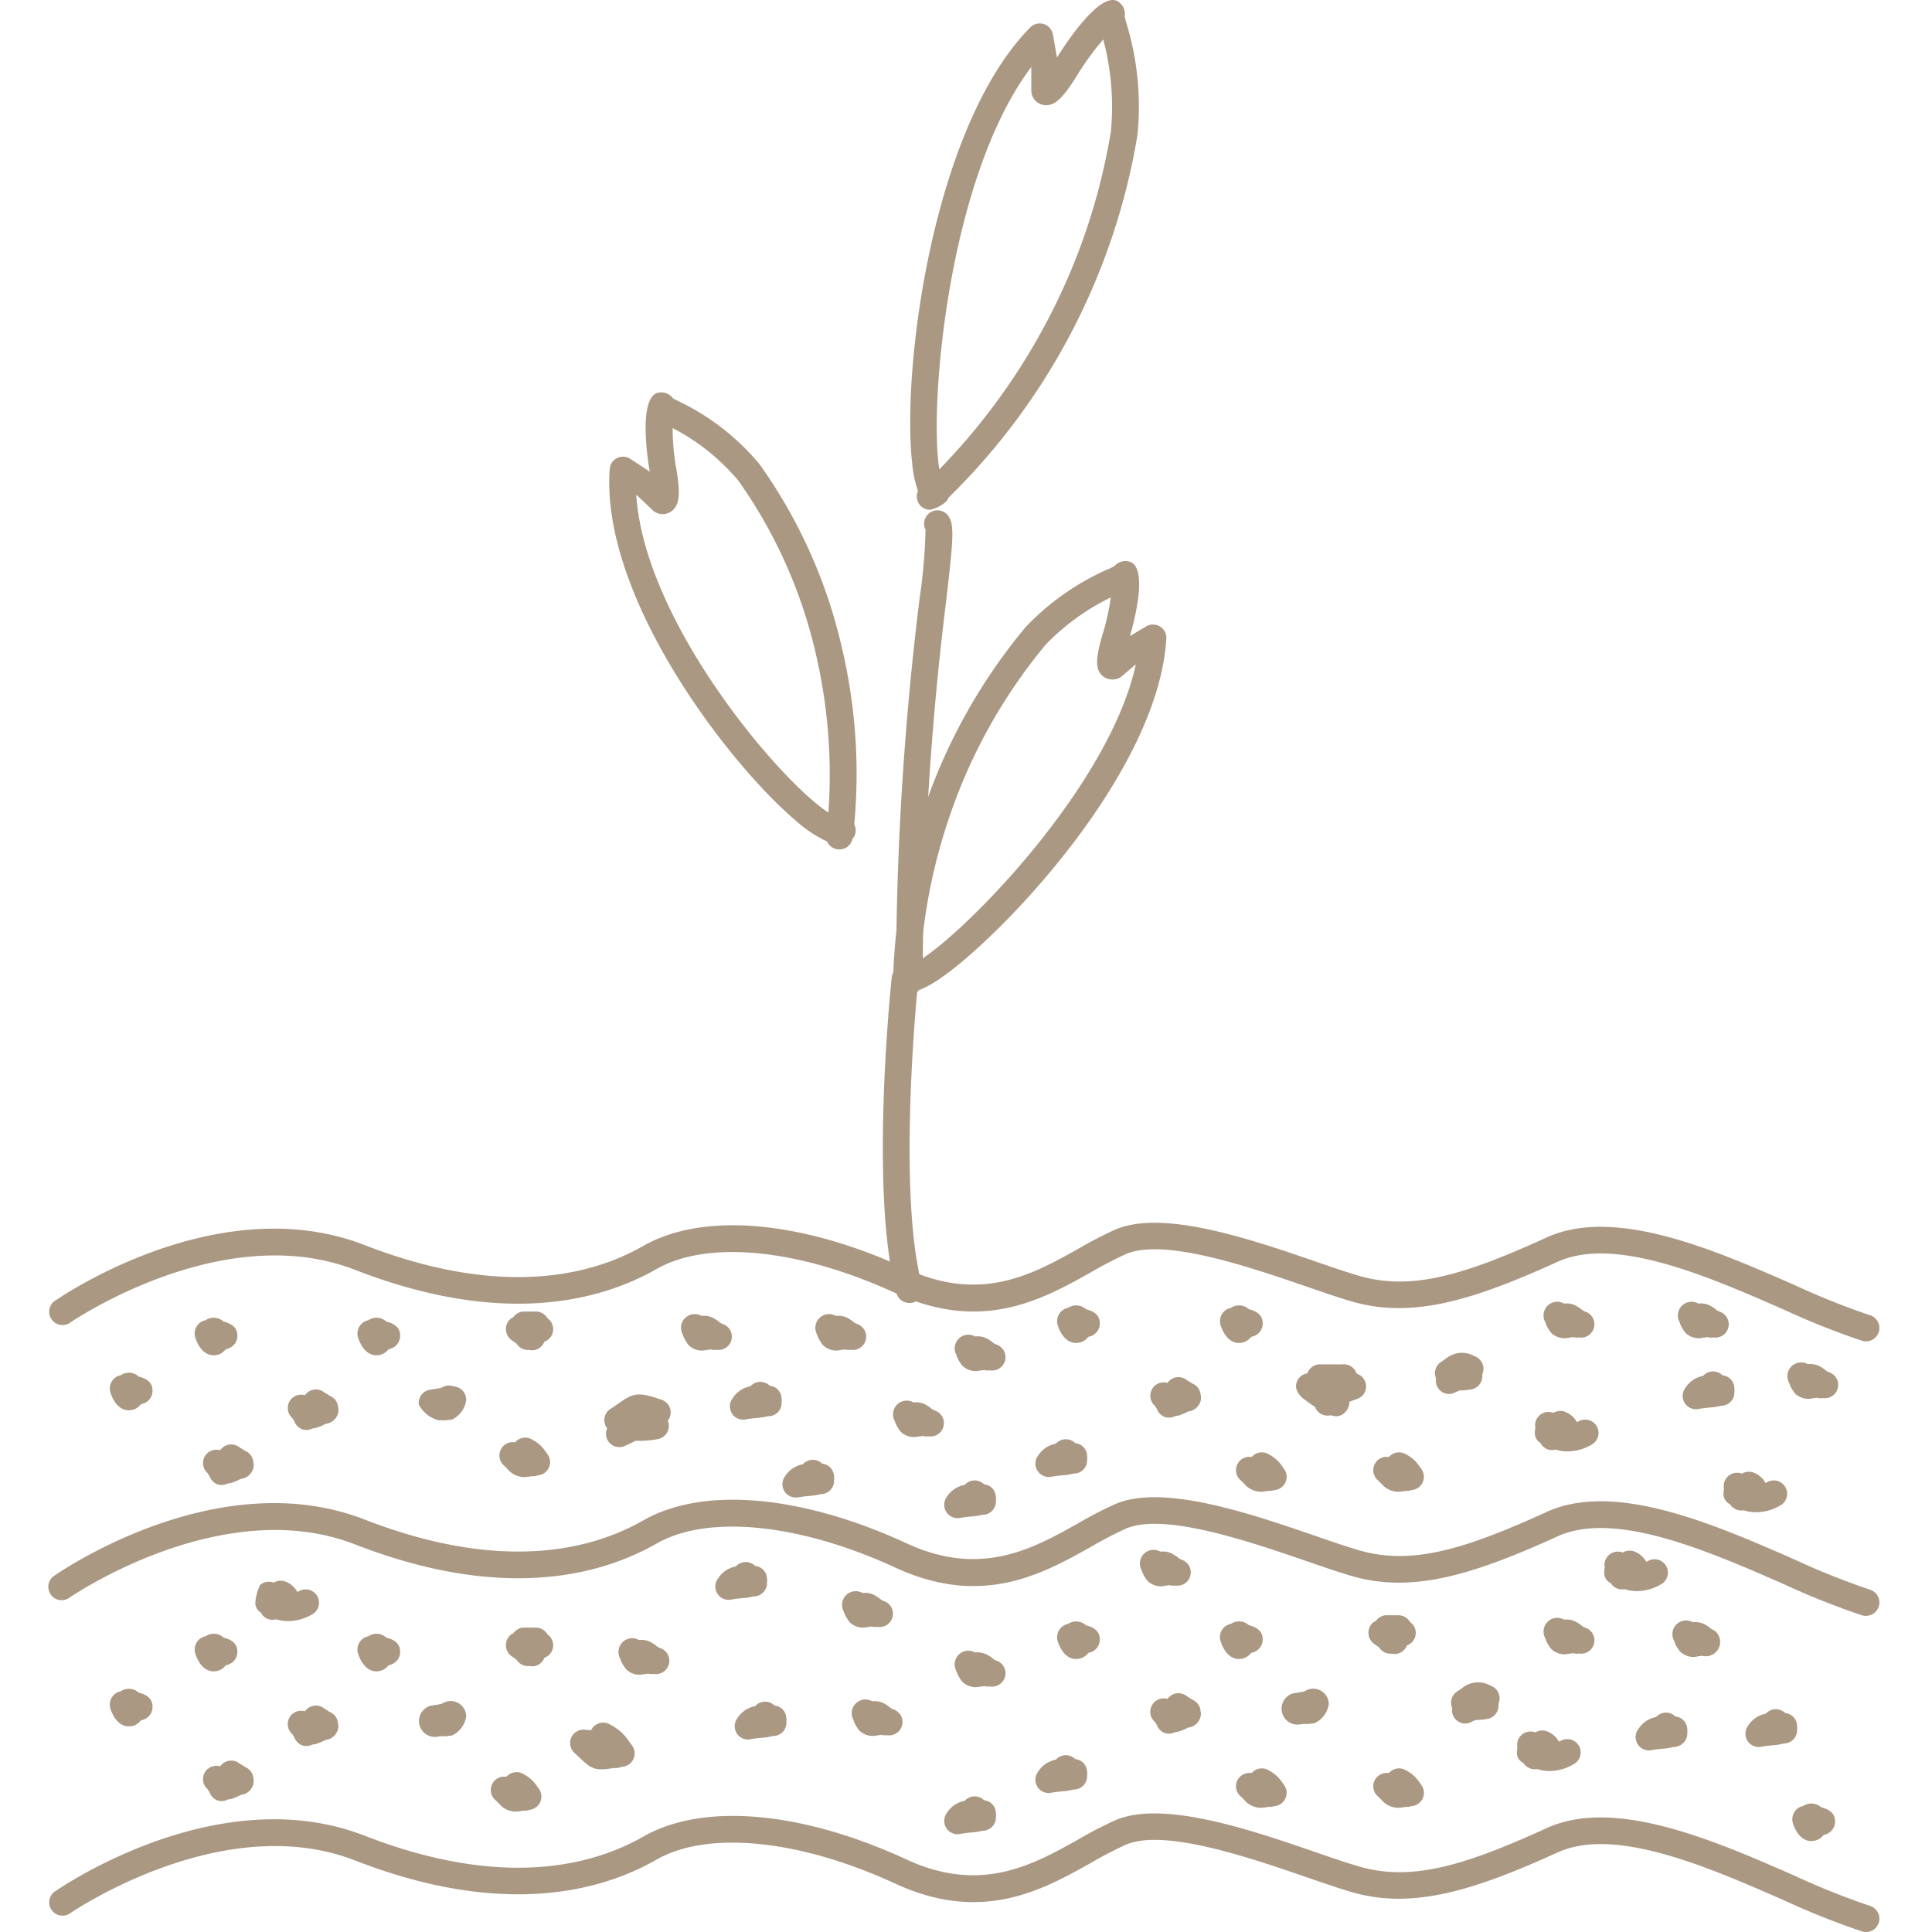 <svg xmlns="http://www.w3.org/2000/svg" width="80" height="80" viewBox="0 0 80 80">
  <g id="Group_1320" data-name="Group 1320" transform="translate(-130)">
    <rect id="Rectangle_1" data-name="Rectangle 1" width="80" height="80" rx="10" transform="translate(130)" fill="none"/>
    <g id="Group_2442" data-name="Group 2442" transform="translate(-997.583 -481.377)">
      <path id="Path_2573" data-name="Path 2573" d="M1150.077,566.911a.516.516,0,0,1-.064,0c-.539-.057-.715-.779-.716-.786a.567.567,0,0,1,.266-.6.555.555,0,0,1,.17-.062.6.6,0,0,1,.585-.054.592.592,0,0,1,.164.107c.543.132.563.437.571.556a.555.555,0,0,1-.4.568q-.035.011-.07.018c-.017.02-.034.037-.051.054A.61.61,0,0,1,1150.077,566.911Z" transform="translate(-6.901 -29.416)" fill="#aa9883"/>
      <path id="Path_2574" data-name="Path 2574" d="M1139.7,566.911a.558.558,0,0,1-.065,0c-.539-.057-.714-.779-.715-.786a.567.567,0,0,1,.266-.6.534.534,0,0,1,.17-.062.6.6,0,0,1,.747.053c.545.132.565.438.573.557a.556.556,0,0,1-.4.568.619.619,0,0,1-.07.018.556.556,0,0,1-.051.053A.605.605,0,0,1,1139.7,566.911Z" transform="translate(-3.265 -29.416)" fill="#aa9883"/>
      <path id="Path_2575" data-name="Path 2575" d="M1159.838,566.57a.649.649,0,0,1-.127-.014.517.517,0,0,1-.084,0,.551.551,0,0,1-.435-.258c-.055-.038-.107-.077-.155-.112a.571.571,0,0,1-.214-.776.532.532,0,0,1,.238-.215.553.553,0,0,1,.4-.229c.032,0,.166,0,.3,0,.071,0,.142,0,.179,0a.612.612,0,0,1,.229.03.554.554,0,0,1,.3.248.55.55,0,0,1-.125.969.549.549,0,0,1-.112.176A.519.519,0,0,1,1159.838,566.57Z" transform="translate(-10.217 -29.281)" fill="#aa9883"/>
      <path id="Path_2576" data-name="Path 2576" d="M1170.772,566.642a.805.805,0,0,1-.465-.153.556.556,0,0,1-.162-.181,1.169,1.169,0,0,1-.168-.336.567.567,0,0,1,.778-.766.85.85,0,0,1,.612.162.551.551,0,0,1,.118.086.555.555,0,0,0,.149.086.552.552,0,0,1-.261,1.069.543.543,0,0,1-.245-.017.53.53,0,0,1-.147.02h0A.772.772,0,0,1,1170.772,566.642Z" transform="translate(-14.125 -29.34)" fill="#aa9883"/>
      <path id="Path_2577" data-name="Path 2577" d="M1179.334,566.642a.806.806,0,0,1-.466-.153.559.559,0,0,1-.162-.182,1.172,1.172,0,0,1-.167-.335.567.567,0,0,1,.778-.766.855.855,0,0,1,.613.163.543.543,0,0,1,.116.085.565.565,0,0,0,.15.086.552.552,0,0,1-.261,1.069.543.543,0,0,1-.245-.017.7.7,0,0,1-.149.02A.779.779,0,0,1,1179.334,566.642Z" transform="translate(-17.124 -29.34)" fill="#aa9883"/>
      <path id="Path_2578" data-name="Path 2578" d="M1154.026,571.123a1.294,1.294,0,0,1-.831-.654.553.553,0,0,1,.475-.615c.053-.007.168-.027.3-.049l.1-.016.067-.017a.783.783,0,0,1,.109-.055.561.561,0,0,1,.4,0,.553.553,0,0,1,.51.572,1.043,1.043,0,0,1-.562.788.521.521,0,0,1-.152.025.99.99,0,0,1-.309.015A.735.735,0,0,1,1154.026,571.123Z" transform="translate(-8.27 -30.932)" fill="#aa9883"/>
      <path id="Path_2579" data-name="Path 2579" d="M1165.636,572.433a.552.552,0,0,1-.5-.779.559.559,0,0,1-.114-.281.553.553,0,0,1,.253-.525c.164-.1.286-.191.386-.261.615-.436.843-.416,1.73-.114a.552.552,0,0,1,.255.867.562.562,0,0,1,.042.264.554.554,0,0,1-.476.5,3.828,3.828,0,0,1-.888.065c-.159.078-.318.152-.459.216A.561.561,0,0,1,1165.636,572.433Z" transform="translate(-12.412 -31.134)" fill="#aa9883"/>
      <path id="Path_2580" data-name="Path 2580" d="M1173.576,571.016a.552.552,0,0,1-.443-.882,1.11,1.11,0,0,1,.736-.5.528.528,0,0,1,.12-.1.553.553,0,0,1,.64.038l.049.04a.534.534,0,0,1,.475.437.871.871,0,0,1,.009.279c0,.02,0,.039,0,.059a.549.549,0,0,1-.562.485,2.307,2.307,0,0,1-.443.071c-.136.013-.3.028-.475.061A.6.6,0,0,1,1173.576,571.016Z" transform="translate(-15.217 -30.853)" fill="#aa9883"/>
      <path id="Path_2581" data-name="Path 2581" d="M1184.284,572.154a.8.8,0,0,1-.465-.153.554.554,0,0,1-.163-.183,1.161,1.161,0,0,1-.166-.334.567.567,0,0,1,.778-.765.852.852,0,0,1,.608.16.568.568,0,0,1,.124.09.524.524,0,0,0,.148.084.552.552,0,0,1-.262,1.069.546.546,0,0,1-.245-.017.367.367,0,0,1-.148.02A.777.777,0,0,1,1184.284,572.154Z" transform="translate(-18.859 -31.271)" fill="#aa9883"/>
      <path id="Path_2582" data-name="Path 2582" d="M1176.923,575.979a.552.552,0,0,1-.442-.882,1.107,1.107,0,0,1,.735-.495.554.554,0,0,1,.76-.063l.049.04a.535.535,0,0,1,.474.437.886.886,0,0,1,.009.281c0,.019,0,.038,0,.058a.559.559,0,0,1-.562.484,2.255,2.255,0,0,1-.444.072c-.136.012-.3.027-.475.06A.6.6,0,0,1,1176.923,575.979Z" transform="translate(-16.39 -32.592)" fill="#aa9883"/>
      <path id="Path_2583" data-name="Path 2583" d="M1188.214,567.949a.8.8,0,0,1-.466-.153.556.556,0,0,1-.163-.182,1.2,1.2,0,0,1-.166-.334.567.567,0,0,1,.778-.765.853.853,0,0,1,.607.16.532.532,0,0,1,.124.09.522.522,0,0,0,.147.084.552.552,0,0,1-.262,1.069.541.541,0,0,1-.245-.018.284.284,0,0,1-.149.021A.768.768,0,0,1,1188.214,567.949Z" transform="translate(-20.235 -29.798)" fill="#aa9883"/>
      <path id="Path_2584" data-name="Path 2584" d="M1193.048,574.667a.552.552,0,0,1-.442-.883,1.106,1.106,0,0,1,.735-.494.538.538,0,0,1,.12-.1.553.553,0,0,1,.641.038l.049.04a.534.534,0,0,1,.474.436.887.887,0,0,1,.009.281c0,.019,0,.039,0,.058a.553.553,0,0,1-.562.484,2.261,2.261,0,0,1-.444.071c-.136.013-.3.027-.475.06A.534.534,0,0,1,1193.048,574.667Z" transform="translate(-22.038 -32.132)" fill="#aa9883"/>
      <path id="Path_2585" data-name="Path 2585" d="M1187.235,577.292a.552.552,0,0,1-.442-.883,1.107,1.107,0,0,1,.736-.494.544.544,0,0,1,.12-.1.551.551,0,0,1,.64.038c.015.012.032.025.049.04a.533.533,0,0,1,.474.436.889.889,0,0,1,.01.281c0,.019,0,.039,0,.058a.55.55,0,0,1-.561.484,2.262,2.262,0,0,1-.444.071c-.136.013-.3.027-.475.06A.533.533,0,0,1,1187.235,577.292Z" transform="translate(-20.002 -33.052)" fill="#aa9883"/>
      <path id="Path_2586" data-name="Path 2586" d="M1145.608,571.61a.483.483,0,0,1-.177-.032.566.566,0,0,1-.319-.342.67.67,0,0,1-.072-.114.552.552,0,0,1,.466-.962l.053.008a.555.555,0,0,1,.461-.236h0a.562.562,0,0,1,.351.133,1.686,1.686,0,0,1,.206.13.553.553,0,0,1,.34.381.7.7,0,0,1,.011.078.531.531,0,0,1,.013.2.593.593,0,0,1-.525.5,2.2,2.2,0,0,1-.318.142.61.61,0,0,1-.206.045A.642.642,0,0,1,1145.608,571.61Z" transform="translate(-5.346 -31.021)" fill="#aa9883"/>
      <path id="Path_2587" data-name="Path 2587" d="M1134.295,570.418c-.022,0-.044,0-.066,0-.539-.058-.714-.78-.715-.787a.566.566,0,0,1,.268-.6.526.526,0,0,1,.169-.062.6.6,0,0,1,.585-.054.59.59,0,0,1,.164.107c.543.132.563.437.571.556a.555.555,0,0,1-.4.568.535.535,0,0,1-.071.017.477.477,0,0,1-.051.054A.605.605,0,0,1,1134.295,570.418Z" transform="translate(-1.373 -30.645)" fill="#aa9883"/>
      <path id="Path_2588" data-name="Path 2588" d="M1140.206,575.117a.48.48,0,0,1-.177-.032.568.568,0,0,1-.319-.342.709.709,0,0,1-.072-.114.552.552,0,0,1,.466-.962l.053.008a.556.556,0,0,1,.461-.237h0a.563.563,0,0,1,.352.133,1.674,1.674,0,0,1,.2.127.554.554,0,0,1,.344.385.545.545,0,0,1,.011.079.532.532,0,0,1,.013.2.593.593,0,0,1-.525.5,2.269,2.269,0,0,1-.318.142.61.61,0,0,1-.207.045A.644.644,0,0,1,1140.206,575.117Z" transform="translate(-3.454 -32.25)" fill="#aa9883"/>
      <path id="Path_2589" data-name="Path 2589" d="M1159.345,574.638a.911.911,0,0,1-.688-.35l-.147-.139a.552.552,0,0,1-.128-.631.543.543,0,0,1,.556-.324l.047,0a.554.554,0,0,1,.719-.1,1.46,1.46,0,0,1,.541.487l.079.109a.552.552,0,0,1-.383.876l-.016,0a.575.575,0,0,1-.242.033l-.057.009A1.846,1.846,0,0,1,1159.345,574.638Z" transform="translate(-10.071 -32.098)" fill="#aa9883"/>
      <path id="Path_2590" data-name="Path 2590" d="M1205.05,566.125a.55.55,0,0,1-.066,0c-.539-.057-.714-.779-.715-.786a.567.567,0,0,1,.266-.6.539.539,0,0,1,.17-.062.607.607,0,0,1,.75.053c.543.132.563.437.571.556a.556.556,0,0,1-.4.569.52.52,0,0,1-.07.017.576.576,0,0,1-.051.054A.606.606,0,0,1,1205.05,566.125Z" transform="translate(-26.158 -29.141)" fill="#aa9883"/>
      <path id="Path_2591" data-name="Path 2591" d="M1194.669,566.125a.561.561,0,0,1-.065,0c-.539-.057-.714-.779-.715-.786a.567.567,0,0,1,.266-.6.524.524,0,0,1,.17-.062.607.607,0,0,1,.585-.054.581.581,0,0,1,.162.107c.545.132.565.437.573.557a.555.555,0,0,1-.4.568.49.49,0,0,1-.07.017.415.415,0,0,1-.051.053A.6.6,0,0,1,1194.669,566.125Z" transform="translate(-22.522 -29.141)" fill="#aa9883"/>
      <path id="Path_2592" data-name="Path 2592" d="M1210.778,570.48a.772.772,0,0,1-.234-.042.55.55,0,0,1-.65-.342c-.124-.082-.261-.179-.413-.29-.363-.269-.462-.553-.295-.846a.558.558,0,0,1,.391-.256.551.551,0,0,1,.479-.372c.061,0,.307,0,.55,0,.174,0,.347.006.42,0a.534.534,0,0,1,.244.028.552.552,0,0,1,.337.334l.007.021a.552.552,0,0,1,.017,1.052c-.123.041-.223.079-.3.112l-.016.01a.578.578,0,0,1-.152.4A.5.5,0,0,1,1210.778,570.48Z" transform="translate(-27.858 -30.46)" fill="#aa9883"/>
      <path id="Path_2593" data-name="Path 2593" d="M1225.744,565.856a.8.8,0,0,1-.465-.153.565.565,0,0,1-.162-.181,1.174,1.174,0,0,1-.167-.336.567.567,0,0,1,.778-.766.845.845,0,0,1,.612.163.564.564,0,0,1,.118.085.558.558,0,0,0,.15.086.552.552,0,0,1-.262,1.069.524.524,0,0,1-.245-.017.531.531,0,0,1-.147.02h0A.772.772,0,0,1,1225.744,565.856Z" transform="translate(-33.382 -29.065)" fill="#aa9883"/>
      <path id="Path_2594" data-name="Path 2594" d="M1234.306,565.856a.8.8,0,0,1-.466-.153.556.556,0,0,1-.162-.182,1.167,1.167,0,0,1-.167-.335.567.567,0,0,1,.778-.766.849.849,0,0,1,.612.163.545.545,0,0,1,.116.085.555.555,0,0,0,.151.086.552.552,0,0,1-.262,1.069.524.524,0,0,1-.245-.017.422.422,0,0,1-.149.02A.777.777,0,0,1,1234.306,565.856Z" transform="translate(-36.381 -29.065)" fill="#aa9883"/>
      <path id="Path_2595" data-name="Path 2595" d="M1218.548,569.307a.553.553,0,0,1-.544-.646.544.544,0,0,1-.042-.161.552.552,0,0,1,.253-.524c.085-.055.149-.1.2-.137a1.042,1.042,0,0,1,1.178-.1.553.553,0,0,1,.326.75.542.542,0,0,1,0,.13.553.553,0,0,1-.476.5,2.9,2.9,0,0,1-.475.042c-.07.034-.138.065-.2.093A.553.553,0,0,1,1218.548,569.307Z" transform="translate(-30.958 -30.207)" fill="#aa9883"/>
      <path id="Path_2596" data-name="Path 2596" d="M1234.3,570.354a.552.552,0,0,1-.442-.882,1.108,1.108,0,0,1,.735-.5.539.539,0,0,1,.12-.1.553.553,0,0,1,.64.037l.049.04a.534.534,0,0,1,.475.437.886.886,0,0,1,.009.281c0,.019,0,.038,0,.058a.551.551,0,0,1-.562.484,2.258,2.258,0,0,1-.444.072c-.136.012-.3.027-.475.06A.594.594,0,0,1,1234.3,570.354Z" transform="translate(-36.489 -30.622)" fill="#aa9883"/>
      <path id="Path_2597" data-name="Path 2597" d="M1200.58,570.824a.484.484,0,0,1-.177-.032.566.566,0,0,1-.319-.342.77.77,0,0,1-.073-.114.553.553,0,0,1,.467-.962l.053.008a.556.556,0,0,1,.461-.236h0a.559.559,0,0,1,.351.133,1.64,1.64,0,0,1,.206.13.551.551,0,0,1,.34.381.579.579,0,0,1,.011.078.534.534,0,0,1,.013.2.592.592,0,0,1-.525.5,2.284,2.284,0,0,1-.318.142.6.6,0,0,1-.206.045A.648.648,0,0,1,1200.58,570.824Z" transform="translate(-24.603 -30.746)" fill="#aa9883"/>
      <path id="Path_2598" data-name="Path 2598" d="M1215.041,575.572a.912.912,0,0,1-.689-.35l-.147-.139a.553.553,0,0,1-.128-.63.545.545,0,0,1,.556-.324l.048,0a.587.587,0,0,1,.116-.1.556.556,0,0,1,.6,0,1.448,1.448,0,0,1,.542.487l.079.109a.553.553,0,0,1-.383.877l-.014,0a.568.568,0,0,1-.246.033l-.054.009A1.776,1.776,0,0,1,1215.041,575.572Z" transform="translate(-29.582 -32.425)" fill="#aa9883"/>
      <path id="Path_2599" data-name="Path 2599" d="M1206.292,575.572a.912.912,0,0,1-.689-.35l-.146-.139a.552.552,0,0,1-.128-.63.544.544,0,0,1,.556-.324l.047,0a.587.587,0,0,1,.117-.1.555.555,0,0,1,.6,0,1.457,1.457,0,0,1,.542.487l.079.109a.553.553,0,0,1-.383.877l-.014,0a.564.564,0,0,1-.246.033l-.054.009A1.77,1.77,0,0,1,1206.292,575.572Z" transform="translate(-26.517 -32.425)" fill="#aa9883"/>
      <path id="Path_2600" data-name="Path 2600" d="M1225.678,572.976a1.561,1.561,0,0,1-.493-.077.515.515,0,0,1-.487-.1.481.481,0,0,1-.136-.172.466.466,0,0,1-.232-.446.543.543,0,0,1,.023-.166.552.552,0,0,1,.74-.635.576.576,0,0,1,.439-.06.945.945,0,0,1,.524.421.312.312,0,0,1,.028.024l.042-.024a.552.552,0,1,1,.575.943A1.988,1.988,0,0,1,1225.678,572.976Z" transform="translate(-33.191 -31.5)" fill="#aa9883"/>
      <path id="Path_2601" data-name="Path 2601" d="M1241.285,569.716a.8.8,0,0,1-.466-.153.553.553,0,0,1-.162-.181,1.19,1.19,0,0,1-.167-.335.568.568,0,0,1,.778-.766.851.851,0,0,1,.607.16.564.564,0,0,1,.125.091.5.5,0,0,0,.146.084.552.552,0,0,1-.261,1.069.535.535,0,0,1-.246-.017.468.468,0,0,1-.148.02A.751.751,0,0,1,1241.285,569.716Z" transform="translate(-38.826 -30.417)" fill="#aa9883"/>
      <path id="Path_2602" data-name="Path 2602" d="M1237.692,576.854a1.562,1.562,0,0,1-.5-.081.559.559,0,0,1-.47-.127.573.573,0,0,1-.108-.127.463.463,0,0,1-.265-.461.54.54,0,0,1,.023-.167.552.552,0,0,1,.74-.635.575.575,0,0,1,.438-.06.944.944,0,0,1,.524.42.243.243,0,0,1,.029.025l.042-.024a.552.552,0,1,1,.575.943A1.989,1.989,0,0,1,1237.692,576.854Z" transform="translate(-37.399 -32.858)" fill="#aa9883"/>
      <path id="Path_2603" data-name="Path 2603" d="M1204.85,564.218a.567.567,0,0,1-.159-.023,31.869,31.869,0,0,1-3.26-1.3c-3.106-1.36-6.972-3.052-9.346-1.974-3.492,1.587-6,2.368-8.5,1.653-.505-.145-1.129-.359-1.852-.608-2.364-.813-5.937-2.044-7.525-1.364a15.91,15.91,0,0,0-1.427.741c-2.014,1.131-4.521,2.538-8.117.877-3.97-1.832-7.759-2.214-9.89-1-2.325,1.328-6.38,2.414-12.494.035-5.5-2.137-11.765,2.168-11.828,2.211a.552.552,0,0,1-.633-.9c.276-.192,6.807-4.688,12.861-2.336,5.709,2.22,9.43,1.244,11.545.034,2.473-1.412,6.547-1.056,10.9.953,3.085,1.422,5.225.222,7.115-.837a16.5,16.5,0,0,1,1.532-.793c1.979-.847,5.644.414,8.319,1.336.708.244,1.319.453,1.8.59,2.185.625,4.406-.079,7.742-1.6,2.823-1.284,6.939.519,10.246,1.967a31.041,31.041,0,0,0,3.134,1.255.553.553,0,0,1-.159,1.082Z" transform="translate(0 -27.298)" fill="#aa9883"/>
      <path id="Path_2604" data-name="Path 2604" d="M1204.85,581.718a.565.565,0,0,1-.159-.023,31.855,31.855,0,0,1-3.26-1.3c-3.106-1.36-6.972-3.053-9.346-1.974-3.492,1.587-6,2.367-8.5,1.653-.505-.145-1.129-.359-1.852-.608-2.364-.813-5.937-2.045-7.525-1.364a15.9,15.9,0,0,0-1.427.741c-2.014,1.131-4.521,2.538-8.117.877-3.97-1.831-7.759-2.214-9.89-1-2.325,1.328-6.38,2.414-12.494.035-5.5-2.138-11.765,2.168-11.828,2.212a.552.552,0,0,1-.633-.905c.276-.193,6.807-4.689,12.861-2.336,5.709,2.22,9.43,1.244,11.545.034,2.473-1.412,6.547-1.057,10.9.953,3.085,1.423,5.225.222,7.115-.837a16.519,16.519,0,0,1,1.532-.793c1.979-.848,5.644.414,8.319,1.336.708.244,1.319.453,1.8.59,2.185.626,4.406-.079,7.742-1.6,2.823-1.284,6.939.519,10.246,1.967a31.07,31.07,0,0,0,3.134,1.255.553.553,0,0,1-.159,1.082Z" transform="translate(0 -33.429)" fill="#aa9883"/>
      <path id="Path_2605" data-name="Path 2605" d="M1150.077,587.055a.539.539,0,0,1-.064,0c-.539-.057-.715-.78-.716-.786a.566.566,0,0,1,.266-.6.538.538,0,0,1,.171-.063.6.6,0,0,1,.746.053c.544.132.565.438.573.557a.556.556,0,0,1-.4.568c-.023.006-.047.012-.071.017a.547.547,0,0,1-.05.053A.607.607,0,0,1,1150.077,587.055Z" transform="translate(-6.901 -36.473)" fill="#aa9883"/>
      <path id="Path_2606" data-name="Path 2606" d="M1139.7,587.055a.531.531,0,0,1-.065,0c-.539-.057-.714-.78-.715-.786a.567.567,0,0,1,.266-.6.537.537,0,0,1,.171-.063.608.608,0,0,1,.75.054c.541.132.562.437.57.556a.556.556,0,0,1-.4.568c-.023.007-.047.012-.07.017a.548.548,0,0,1-.05.053A.607.607,0,0,1,1139.7,587.055Z" transform="translate(-3.265 -36.473)" fill="#aa9883"/>
      <path id="Path_2607" data-name="Path 2607" d="M1159.838,586.714a.909.909,0,0,0-.211-.012.551.551,0,0,1-.435-.259c-.055-.038-.107-.077-.155-.112a.57.57,0,0,1-.214-.776.525.525,0,0,1,.238-.215.555.555,0,0,1,.4-.229c.032,0,.166,0,.3,0,.071,0,.142,0,.179,0a.626.626,0,0,1,.229.031.553.553,0,0,1,.3.249.549.549,0,0,1-.125.968.553.553,0,0,1-.112.177A.518.518,0,0,1,1159.838,586.714Z" transform="translate(-10.217 -36.338)" fill="#aa9883"/>
      <path id="Path_2608" data-name="Path 2608" d="M1166.786,587.3a.8.8,0,0,1-.465-.153.561.561,0,0,1-.163-.183,1.172,1.172,0,0,1-.166-.334.567.567,0,0,1,.778-.766.858.858,0,0,1,.612.163.548.548,0,0,1,.116.085.534.534,0,0,0,.151.086.552.552,0,0,1-.262,1.069.532.532,0,0,1-.245-.017.321.321,0,0,1-.149.02A.746.746,0,0,1,1166.786,587.3Z" transform="translate(-12.729 -36.577)" fill="#aa9883"/>
      <path id="Path_2609" data-name="Path 2609" d="M1181.036,584.3a.805.805,0,0,1-.465-.153.556.556,0,0,1-.162-.181,1.192,1.192,0,0,1-.167-.335.567.567,0,0,1,.778-.766.848.848,0,0,1,.612.163.543.543,0,0,1,.118.085.525.525,0,0,0,.15.086.552.552,0,0,1-.262,1.069.533.533,0,0,1-.245-.017.507.507,0,0,1-.147.02h0A.749.749,0,0,1,1181.036,584.3Z" transform="translate(-17.721 -35.526)" fill="#aa9883"/>
      <path id="Path_2610" data-name="Path 2610" d="M1200.019,581.665a.8.8,0,0,1-.464-.152.548.548,0,0,1-.164-.183,1.169,1.169,0,0,1-.166-.333.567.567,0,0,1,.777-.767.864.864,0,0,1,.613.162.57.57,0,0,1,.118.086.531.531,0,0,0,.149.086.552.552,0,0,1-.261,1.069.54.54,0,0,1-.244-.017.852.852,0,0,1-.151.021A.791.791,0,0,1,1200.019,581.665Z" transform="translate(-24.371 -34.603)" fill="#aa9883"/>
      <path id="Path_2611" data-name="Path 2611" d="M1154.026,591.268a.659.659,0,0,1-.355-1.269c.053-.007.168-.027.3-.049l.1-.017.068-.017a.688.688,0,0,1,.109-.055.642.642,0,0,1,.91.58,1.045,1.045,0,0,1-.567.778.532.532,0,0,1-.147.023.989.989,0,0,1-.309.014A.659.659,0,0,1,1154.026,591.268Z" transform="translate(-8.27 -37.989)" fill="#aa9883"/>
      <path id="Path_2612" data-name="Path 2612" d="M1172.648,582.5a.552.552,0,0,1-.442-.882,1.111,1.111,0,0,1,.735-.5.534.534,0,0,1,.12-.1.554.554,0,0,1,.64.038l.049.041a.535.535,0,0,1,.474.437.915.915,0,0,1,.009.279c0,.019,0,.04,0,.059a.556.556,0,0,1-.561.484,2.219,2.219,0,0,1-.445.072c-.136.013-.3.027-.474.06A.531.531,0,0,1,1172.648,582.5Z" transform="translate(-14.893 -34.876)" fill="#aa9883"/>
      <path id="Path_2613" data-name="Path 2613" d="M1181.651,591.2a.8.8,0,0,1-.463-.151.561.561,0,0,1-.166-.184,1.181,1.181,0,0,1-.166-.334.567.567,0,0,1,.778-.765.855.855,0,0,1,.608.16.589.589,0,0,1,.123.09.525.525,0,0,0,.147.084.552.552,0,0,1-.261,1.069.537.537,0,0,1-.246-.018.368.368,0,0,1-.15.021A.788.788,0,0,1,1181.651,591.2Z" transform="translate(-17.936 -37.942)" fill="#aa9883"/>
      <path id="Path_2614" data-name="Path 2614" d="M1173.885,591.4a.551.551,0,0,1-.443-.882,1.111,1.111,0,0,1,.735-.5.555.555,0,0,1,.76-.063l.049.04a.535.535,0,0,1,.474.437.911.911,0,0,1,.009.279.588.588,0,0,1,0,.059.546.546,0,0,1-.561.484,2.218,2.218,0,0,1-.444.073c-.136.012-.3.027-.474.06A.6.6,0,0,1,1173.885,591.4Z" transform="translate(-15.326 -37.993)" fill="#aa9883"/>
      <path id="Path_2615" data-name="Path 2615" d="M1188.214,588.093a.808.808,0,0,1-.466-.153.554.554,0,0,1-.162-.181,1.186,1.186,0,0,1-.167-.335.567.567,0,0,1,.778-.766.853.853,0,0,1,.607.16.519.519,0,0,1,.124.091.52.52,0,0,0,.147.084.552.552,0,0,1-.262,1.069.533.533,0,0,1-.245-.017.306.306,0,0,1-.149.02A.743.743,0,0,1,1188.214,588.093Z" transform="translate(-20.235 -36.854)" fill="#aa9883"/>
      <path id="Path_2616" data-name="Path 2616" d="M1193.048,594.812a.551.551,0,0,1-.442-.882,1.108,1.108,0,0,1,.735-.5.554.554,0,0,1,.76-.063l.049.04a.534.534,0,0,1,.474.437.887.887,0,0,1,.009.281c0,.019,0,.038,0,.057a.554.554,0,0,1-.561.484,2.218,2.218,0,0,1-.445.073c-.136.012-.3.027-.474.06A.588.588,0,0,1,1193.048,594.812Z" transform="translate(-22.038 -39.189)" fill="#aa9883"/>
      <path id="Path_2617" data-name="Path 2617" d="M1187.235,597.437a.552.552,0,0,1-.442-.882,1.108,1.108,0,0,1,.736-.5.541.541,0,0,1,.12-.1.552.552,0,0,1,.64.038l.049.04a.534.534,0,0,1,.474.437.885.885,0,0,1,.01.281c0,.019,0,.038,0,.057a.555.555,0,0,1-.561.484,2.24,2.24,0,0,1-.443.072c-.136.013-.3.028-.476.061A.593.593,0,0,1,1187.235,597.437Z" transform="translate(-20.002 -40.109)" fill="#aa9883"/>
      <path id="Path_2618" data-name="Path 2618" d="M1145.608,591.755a.471.471,0,0,1-.177-.032.566.566,0,0,1-.319-.341.767.767,0,0,1-.073-.115.552.552,0,0,1,.467-.962c.018,0,.036.006.053.008a.553.553,0,0,1,.46-.235h0a.562.562,0,0,1,.351.133,1.71,1.71,0,0,1,.2.129.555.555,0,0,1,.342.382.687.687,0,0,1,.011.079.529.529,0,0,1,.013.2.593.593,0,0,1-.525.5,2.261,2.261,0,0,1-.318.141.612.612,0,0,1-.206.046A.649.649,0,0,1,1145.608,591.755Z" transform="translate(-5.346 -38.078)" fill="#aa9883"/>
      <path id="Path_2619" data-name="Path 2619" d="M1134.295,590.563a.564.564,0,0,1-.066,0c-.54-.058-.714-.78-.715-.787a.564.564,0,0,1,.268-.6.55.55,0,0,1,.169-.062.609.609,0,0,1,.584-.055.638.638,0,0,1,.167.109c.541.132.561.437.569.556a.556.556,0,0,1-.4.569c-.023.006-.047.012-.07.017a.487.487,0,0,1-.051.053A.605.605,0,0,1,1134.295,590.563Z" transform="translate(-1.373 -37.702)" fill="#aa9883"/>
      <path id="Path_2620" data-name="Path 2620" d="M1140.206,595.263a.483.483,0,0,1-.177-.032.566.566,0,0,1-.319-.342.72.72,0,0,1-.072-.114.552.552,0,0,1,.466-.962l.054.008a.553.553,0,0,1,.46-.235h0a.565.565,0,0,1,.345.127,1.747,1.747,0,0,1,.219.138.551.551,0,0,1,.333.378.51.51,0,0,1,.011.075.553.553,0,0,1,.013.2.593.593,0,0,1-.525.5,2.2,2.2,0,0,1-.318.142.607.607,0,0,1-.206.046A.649.649,0,0,1,1140.206,595.263Z" transform="translate(-3.454 -39.307)" fill="#aa9883"/>
      <path id="Path_2621" data-name="Path 2621" d="M1164.121,593.1c-.344,0-.525-.133-.869-.463l-.236-.223a.553.553,0,0,1,.428-.955c.1.01.184.016.266.021a.562.562,0,0,1,.2-.226.554.554,0,0,1,.6,0,2.006,2.006,0,0,1,.768.686l.127.175a.553.553,0,0,1-.384.877l-.069.008a.545.545,0,0,1-.281.046l-.029,0-.13.02A2.479,2.479,0,0,1,1164.121,593.1Z" transform="translate(-11.65 -38.459)" fill="#aa9883"/>
      <path id="Path_2622" data-name="Path 2622" d="M1158.8,595.958a.91.91,0,0,1-.688-.35l-.148-.14a.552.552,0,0,1-.128-.631.546.546,0,0,1,.556-.324l.047,0a.526.526,0,0,1,.116-.1.551.551,0,0,1,.6,0,1.452,1.452,0,0,1,.542.487l.079.109a.553.553,0,0,1-.383.877h-.014a.565.565,0,0,1-.246.034l-.054.008A1.853,1.853,0,0,1,1158.8,595.958Z" transform="translate(-9.882 -39.567)" fill="#aa9883"/>
      <path id="Path_2623" data-name="Path 2623" d="M1144.129,583.791a1.558,1.558,0,0,1-.492-.077.513.513,0,0,1-.487-.1.471.471,0,0,1-.136-.172.466.466,0,0,1-.233-.444,2.059,2.059,0,0,1,.194-.7.555.555,0,0,1,.569-.1.573.573,0,0,1,.438-.06.945.945,0,0,1,.524.42c.01.008.02.016.029.025l.042-.024a.552.552,0,0,1,.575.943A1.993,1.993,0,0,1,1144.129,583.791Z" transform="translate(-4.624 -35.288)" fill="#aa9883"/>
      <path id="Path_2624" data-name="Path 2624" d="M1205.05,586.269a.563.563,0,0,1-.066,0c-.539-.057-.714-.779-.715-.786a.554.554,0,0,1,.436-.666.607.607,0,0,1,.585-.054.622.622,0,0,1,.165.107c.543.132.563.437.571.557a.556.556,0,0,1-.4.568c-.023.006-.046.012-.07.017a.674.674,0,0,1-.051.054A.608.608,0,0,1,1205.05,586.269Z" transform="translate(-26.158 -36.197)" fill="#aa9883"/>
      <path id="Path_2625" data-name="Path 2625" d="M1241.528,597.871a.548.548,0,0,1-.066,0c-.54-.058-.714-.78-.715-.787a.566.566,0,0,1,.268-.6.549.549,0,0,1,.17-.062.611.611,0,0,1,.583-.053.617.617,0,0,1,.166.107c.544.133.563.439.571.559a.556.556,0,0,1-.4.566c-.023.007-.046.012-.069.017a.559.559,0,0,1-.049.053A.6.6,0,0,1,1241.528,597.871Z" transform="translate(-38.937 -40.262)" fill="#aa9883"/>
      <path id="Path_2626" data-name="Path 2626" d="M1194.669,586.269a.561.561,0,0,1-.065,0c-.539-.057-.714-.779-.715-.785a.566.566,0,0,1,.266-.6.541.541,0,0,1,.17-.063.608.608,0,0,1,.585-.054.593.593,0,0,1,.162.107c.545.132.565.438.573.557a.556.556,0,0,1-.4.568c-.023.006-.046.012-.07.017a.475.475,0,0,1-.051.053A.6.6,0,0,1,1194.669,586.269Z" transform="translate(-22.522 -36.198)" fill="#aa9883"/>
      <path id="Path_2627" data-name="Path 2627" d="M1214.81,585.928a.647.647,0,0,1-.127-.014.6.6,0,0,1-.084,0,.549.549,0,0,1-.435-.258c-.055-.038-.107-.077-.155-.112a.57.57,0,0,1-.214-.776.524.524,0,0,1,.239-.215.553.553,0,0,1,.4-.229c.033,0,.166,0,.3,0h.179a.612.612,0,0,1,.229.031.55.55,0,0,1,.3.249.548.548,0,0,1-.125.968.561.561,0,0,1-.112.177A.519.519,0,0,1,1214.81,585.928Z" transform="translate(-29.474 -36.063)" fill="#aa9883"/>
      <path id="Path_2628" data-name="Path 2628" d="M1225.744,586a.805.805,0,0,1-.465-.153.562.562,0,0,1-.162-.18,1.169,1.169,0,0,1-.167-.337.567.567,0,0,1,.778-.766.851.851,0,0,1,.612.163.615.615,0,0,1,.118.085.528.528,0,0,0,.15.086.552.552,0,0,1-.262,1.069.542.542,0,0,1-.245-.018.509.509,0,0,1-.147.021h0A.769.769,0,0,1,1225.744,586Z" transform="translate(-33.382 -36.121)" fill="#aa9883"/>
      <path id="Path_2629" data-name="Path 2629" d="M1209,590.482a.659.659,0,0,1-.355-1.269c.053-.007.169-.027.3-.049l.1-.016.068-.017a.63.63,0,0,1,.109-.055.641.641,0,0,1,.91.58,1.043,1.043,0,0,1-.567.778.509.509,0,0,1-.147.024.984.984,0,0,1-.308.014A.681.681,0,0,1,1209,590.482Z" transform="translate(-27.527 -37.714)" fill="#aa9883"/>
      <path id="Path_2630" data-name="Path 2630" d="M1219.578,590.309a.553.553,0,0,1-.545-.646.532.532,0,0,1-.042-.161.551.551,0,0,1,.253-.524c.086-.055.15-.1.2-.137a1.041,1.041,0,0,1,1.178-.1.552.552,0,0,1,.326.75.568.568,0,0,1,0,.13.553.553,0,0,1-.476.5,2.706,2.706,0,0,1-.474.042c-.07.034-.139.066-.2.094A.557.557,0,0,1,1219.578,590.309Z" transform="translate(-31.319 -37.564)" fill="#aa9883"/>
      <path id="Path_2631" data-name="Path 2631" d="M1231.3,592.1a.552.552,0,0,1-.442-.882,1.108,1.108,0,0,1,.735-.5.541.541,0,0,1,.12-.1.553.553,0,0,1,.64.037l.049.04a.534.534,0,0,1,.475.437.887.887,0,0,1,.009.281c0,.018,0,.037,0,.057a.571.571,0,0,1-.56.485,2.222,2.222,0,0,1-.446.073c-.136.012-.3.027-.475.06A.594.594,0,0,1,1231.3,592.1Z" transform="translate(-35.438 -38.241)" fill="#aa9883"/>
      <path id="Path_2632" data-name="Path 2632" d="M1200.58,590.969a.483.483,0,0,1-.177-.032.569.569,0,0,1-.319-.341.819.819,0,0,1-.073-.115.552.552,0,0,1,.467-.962l.053.008a.553.553,0,0,1,.46-.235h0a.563.563,0,0,1,.351.133,1.7,1.7,0,0,1,.2.129.554.554,0,0,1,.342.382.576.576,0,0,1,.011.079.534.534,0,0,1,.013.2.593.593,0,0,1-.525.5,2.26,2.26,0,0,1-.318.141.61.61,0,0,1-.206.046A.649.649,0,0,1,1200.58,590.969Z" transform="translate(-24.603 -37.803)" fill="#aa9883"/>
      <path id="Path_2633" data-name="Path 2633" d="M1215.041,595.716a.911.911,0,0,1-.689-.349l-.146-.139a.552.552,0,0,1-.129-.63.563.563,0,0,1,.556-.325l.048,0a.557.557,0,0,1,.117-.1.551.551,0,0,1,.6,0,1.444,1.444,0,0,1,.541.486l.08.11a.552.552,0,0,1-.384.876l-.016,0a.569.569,0,0,1-.242.033l-.056.009A1.768,1.768,0,0,1,1215.041,595.716Z" transform="translate(-29.582 -39.482)" fill="#aa9883"/>
      <path id="Path_2634" data-name="Path 2634" d="M1206.292,595.716a.91.91,0,0,1-.689-.349l-.147-.139a.553.553,0,0,1-.129-.63.564.564,0,0,1,.555-.325l.049,0a.531.531,0,0,1,.117-.1.55.55,0,0,1,.6,0,1.441,1.441,0,0,1,.541.486l.08.11a.552.552,0,0,1-.383.876l-.016,0a.572.572,0,0,1-.243.033l-.056.009A1.768,1.768,0,0,1,1206.292,595.716Z" transform="translate(-26.517 -39.482)" fill="#aa9883"/>
      <path id="Path_2635" data-name="Path 2635" d="M1224.532,593.345a1.567,1.567,0,0,1-.505-.081.555.555,0,0,1-.577-.253.461.461,0,0,1-.265-.463.54.54,0,0,1,.023-.165.552.552,0,0,1,.74-.636.574.574,0,0,1,.439-.06.94.94,0,0,1,.522.419l.03.025.042-.023a.552.552,0,1,1,.574.943A1.989,1.989,0,0,1,1224.532,593.345Z" transform="translate(-32.789 -38.635)" fill="#aa9883"/>
      <path id="Path_2636" data-name="Path 2636" d="M1233.957,586.166a.806.806,0,0,1-.464-.152.549.549,0,0,1-.164-.183,1.149,1.149,0,0,1-.166-.334.567.567,0,0,1,.777-.767.853.853,0,0,1,.613.163.614.614,0,0,1,.116.084.525.525,0,0,0,.15.087.592.592,0,0,1-.505,1.052.674.674,0,0,1-.151.021A.789.789,0,0,1,1233.957,586.166Z" transform="translate(-36.259 -36.179)" fill="#aa9883"/>
      <path id="Path_2637" data-name="Path 2637" d="M1238.3,591.88a.552.552,0,0,1-.443-.882,1.108,1.108,0,0,1,.735-.5.527.527,0,0,1,.12-.1.552.552,0,0,1,.64.038l.05.04a.536.536,0,0,1,.474.437.9.9,0,0,1,.009.281c0,.019,0,.038,0,.058a.565.565,0,0,1-.561.484,2.225,2.225,0,0,1-.445.072c-.136.013-.3.027-.474.06A.54.54,0,0,1,1238.3,591.88Z" transform="translate(-37.889 -38.162)" fill="#aa9883"/>
      <path id="Path_2638" data-name="Path 2638" d="M1230.089,581.88a1.545,1.545,0,0,1-.5-.081.553.553,0,0,1-.576-.251.466.466,0,0,1-.266-.458.543.543,0,0,1,.023-.172.552.552,0,0,1,.74-.635.573.573,0,0,1,.438-.06.942.942,0,0,1,.523.419.369.369,0,0,1,.03.025l.042-.024a.552.552,0,1,1,.576.943A1.991,1.991,0,0,1,1230.089,581.88Z" transform="translate(-34.736 -34.619)" fill="#aa9883"/>
      <path id="Path_2639" data-name="Path 2639" d="M1204.85,601.863a.565.565,0,0,1-.159-.023,32.01,32.01,0,0,1-3.26-1.3c-3.106-1.36-6.972-3.054-9.346-1.974-3.492,1.587-6,2.367-8.5,1.653-.505-.145-1.129-.359-1.852-.608-2.364-.815-5.937-2.045-7.525-1.365a15.736,15.736,0,0,0-1.427.741c-2.014,1.13-4.521,2.537-8.117.877-3.97-1.832-7.759-2.215-9.89-1-2.325,1.328-6.38,2.414-12.494.035-5.5-2.136-11.765,2.168-11.828,2.212a.552.552,0,0,1-.633-.9c.276-.193,6.807-4.689,12.861-2.336,5.709,2.219,9.43,1.245,11.545.035,2.473-1.413,6.547-1.057,10.9.953,3.085,1.422,5.225.222,7.115-.837a16.5,16.5,0,0,1,1.532-.793c1.979-.847,5.644.414,8.319,1.336.708.244,1.319.453,1.8.59,2.185.624,4.406-.079,7.742-1.6,2.823-1.286,6.939.519,10.246,1.967a31.345,31.345,0,0,0,3.134,1.255.553.553,0,0,1-.159,1.082Z" transform="translate(0 -40.486)" fill="#aa9883"/>
      <g id="Group_2441" data-name="Group 2441" transform="translate(1152.81 481.377)">
        <g id="Group_2440" data-name="Group 2440" transform="translate(11.878 21.13)">
          <path id="Path_2640" data-name="Path 2640" d="M1184.167,533.656a.552.552,0,0,1-.552-.552,127.863,127.863,0,0,1,.975-15.566,22.307,22.307,0,0,0,.244-2.837.552.552,0,0,1,.942-.569c.265.369.205.985-.089,3.533a127,127,0,0,0-.967,15.439A.552.552,0,0,1,1184.167,533.656Zm.711-18.882h0Z" transform="translate(-1183.615 -513.901)" fill="#aa9883"/>
        </g>
        <path id="Path_2641" data-name="Path 2641" d="M1185.337,502.486a.553.553,0,0,1-.5-.781,4.639,4.639,0,0,1-.24-1.135c-.445-4,.877-14,4.89-18.059a.552.552,0,0,1,.936.292l.17.958c.244-.4,1.716-2.71,2.49-2.345a.614.614,0,0,1,.313.641c.013.071.057.225.093.351a11.787,11.787,0,0,1,.439,4.525.475.475,0,0,1-.01.074,27.219,27.219,0,0,1-7.828,14.988.586.586,0,0,1-.06.125,1.463,1.463,0,0,1-.69.366Zm4.192-18.337c-3.454,4.583-4.242,14.07-3.807,16.661a26.349,26.349,0,0,0,4.268-5.777,25.745,25.745,0,0,0,2.836-8.221,10.879,10.879,0,0,0-.317-3.8,11.2,11.2,0,0,0-1,1.351c-.672,1.107-1.03,1.435-1.476,1.36a.615.615,0,0,1-.493-.481.561.561,0,0,1-.011-.106Zm.558.987h0Zm3.291-3.016-.006.022Z" transform="translate(-1172.052 -481.377)" fill="#aa9883"/>
        <path id="Path_2642" data-name="Path 2642" d="M1183.871,547.857a.552.552,0,0,1-.532-.407c-1.125-4.116-.238-12.708-.2-13.071a.557.557,0,0,1,.066-.21,23.689,23.689,0,0,1,1.392-7.126,23.361,23.361,0,0,1,4.052-7.132.525.525,0,0,1,.051-.058,10.521,10.521,0,0,1,3.378-2.374,3.026,3.026,0,0,0,.28-.133.608.608,0,0,1,.674-.173c.719.316.144,2.477-.029,3.067l.673-.4a.552.552,0,0,1,.834.507c-.328,5.521-6.767,12.257-9.275,14.008a4.485,4.485,0,0,1-.992.557.5.5,0,0,1-.053.083c-.172,1.907-.707,8.8.214,12.167a.552.552,0,0,1-.387.678A.566.566,0,0,1,1183.871,547.857Zm5.637-27.253a22.352,22.352,0,0,0-3.86,6.776,23.444,23.444,0,0,0-1.317,6.263c2.047-1.3,7.847-7.3,8.916-12.233l-.588.5a.493.493,0,0,1-.089.062.657.657,0,0,1-.675-.06c-.339-.274-.335-.729.015-1.872a9.668,9.668,0,0,0,.3-1.4A9.617,9.617,0,0,0,1189.508,520.6Zm2.788-3.172h0Z" transform="translate(-1171.442 -493.902)" fill="#aa9883"/>
        <path id="Path_2643" data-name="Path 2643" d="M1174.859,525.308a.471.471,0,0,1-.074-.005.55.55,0,0,1-.432-.324,5.2,5.2,0,0,1-1.3-.868c-2.786-2.356-8.083-9.265-7.7-14.554a.552.552,0,0,1,.853-.422l.8.526,0-.023c-.005-.027-.535-2.961.323-3.236a.606.606,0,0,1,.641.223c.063.041.158.085.277.144a9.918,9.918,0,0,1,3.3,2.577.612.612,0,0,1,.05.068,21.178,21.178,0,0,1,3.364,7.516,22.673,22.673,0,0,1,.517,7.342.6.6,0,0,1,.047.129.539.539,0,0,1-.122.478A.552.552,0,0,1,1174.859,525.308Zm-8.407-14.692c.336,5.3,6,11.913,7.957,13.165a22.1,22.1,0,0,0-.537-6.637,20.183,20.183,0,0,0-3.193-7.107,8.869,8.869,0,0,0-2.72-2.176,9.431,9.431,0,0,0,.132,1.578c.209,1.158.159,1.632-.2,1.877a.613.613,0,0,1-.668.017.538.538,0,0,1-.091-.071Zm1.557-3.931.02.039A.367.367,0,0,0,1168.009,506.685Z" transform="translate(-1165.333 -490.135)" fill="#aa9883"/>
      </g>
    </g>
  </g>
</svg>
